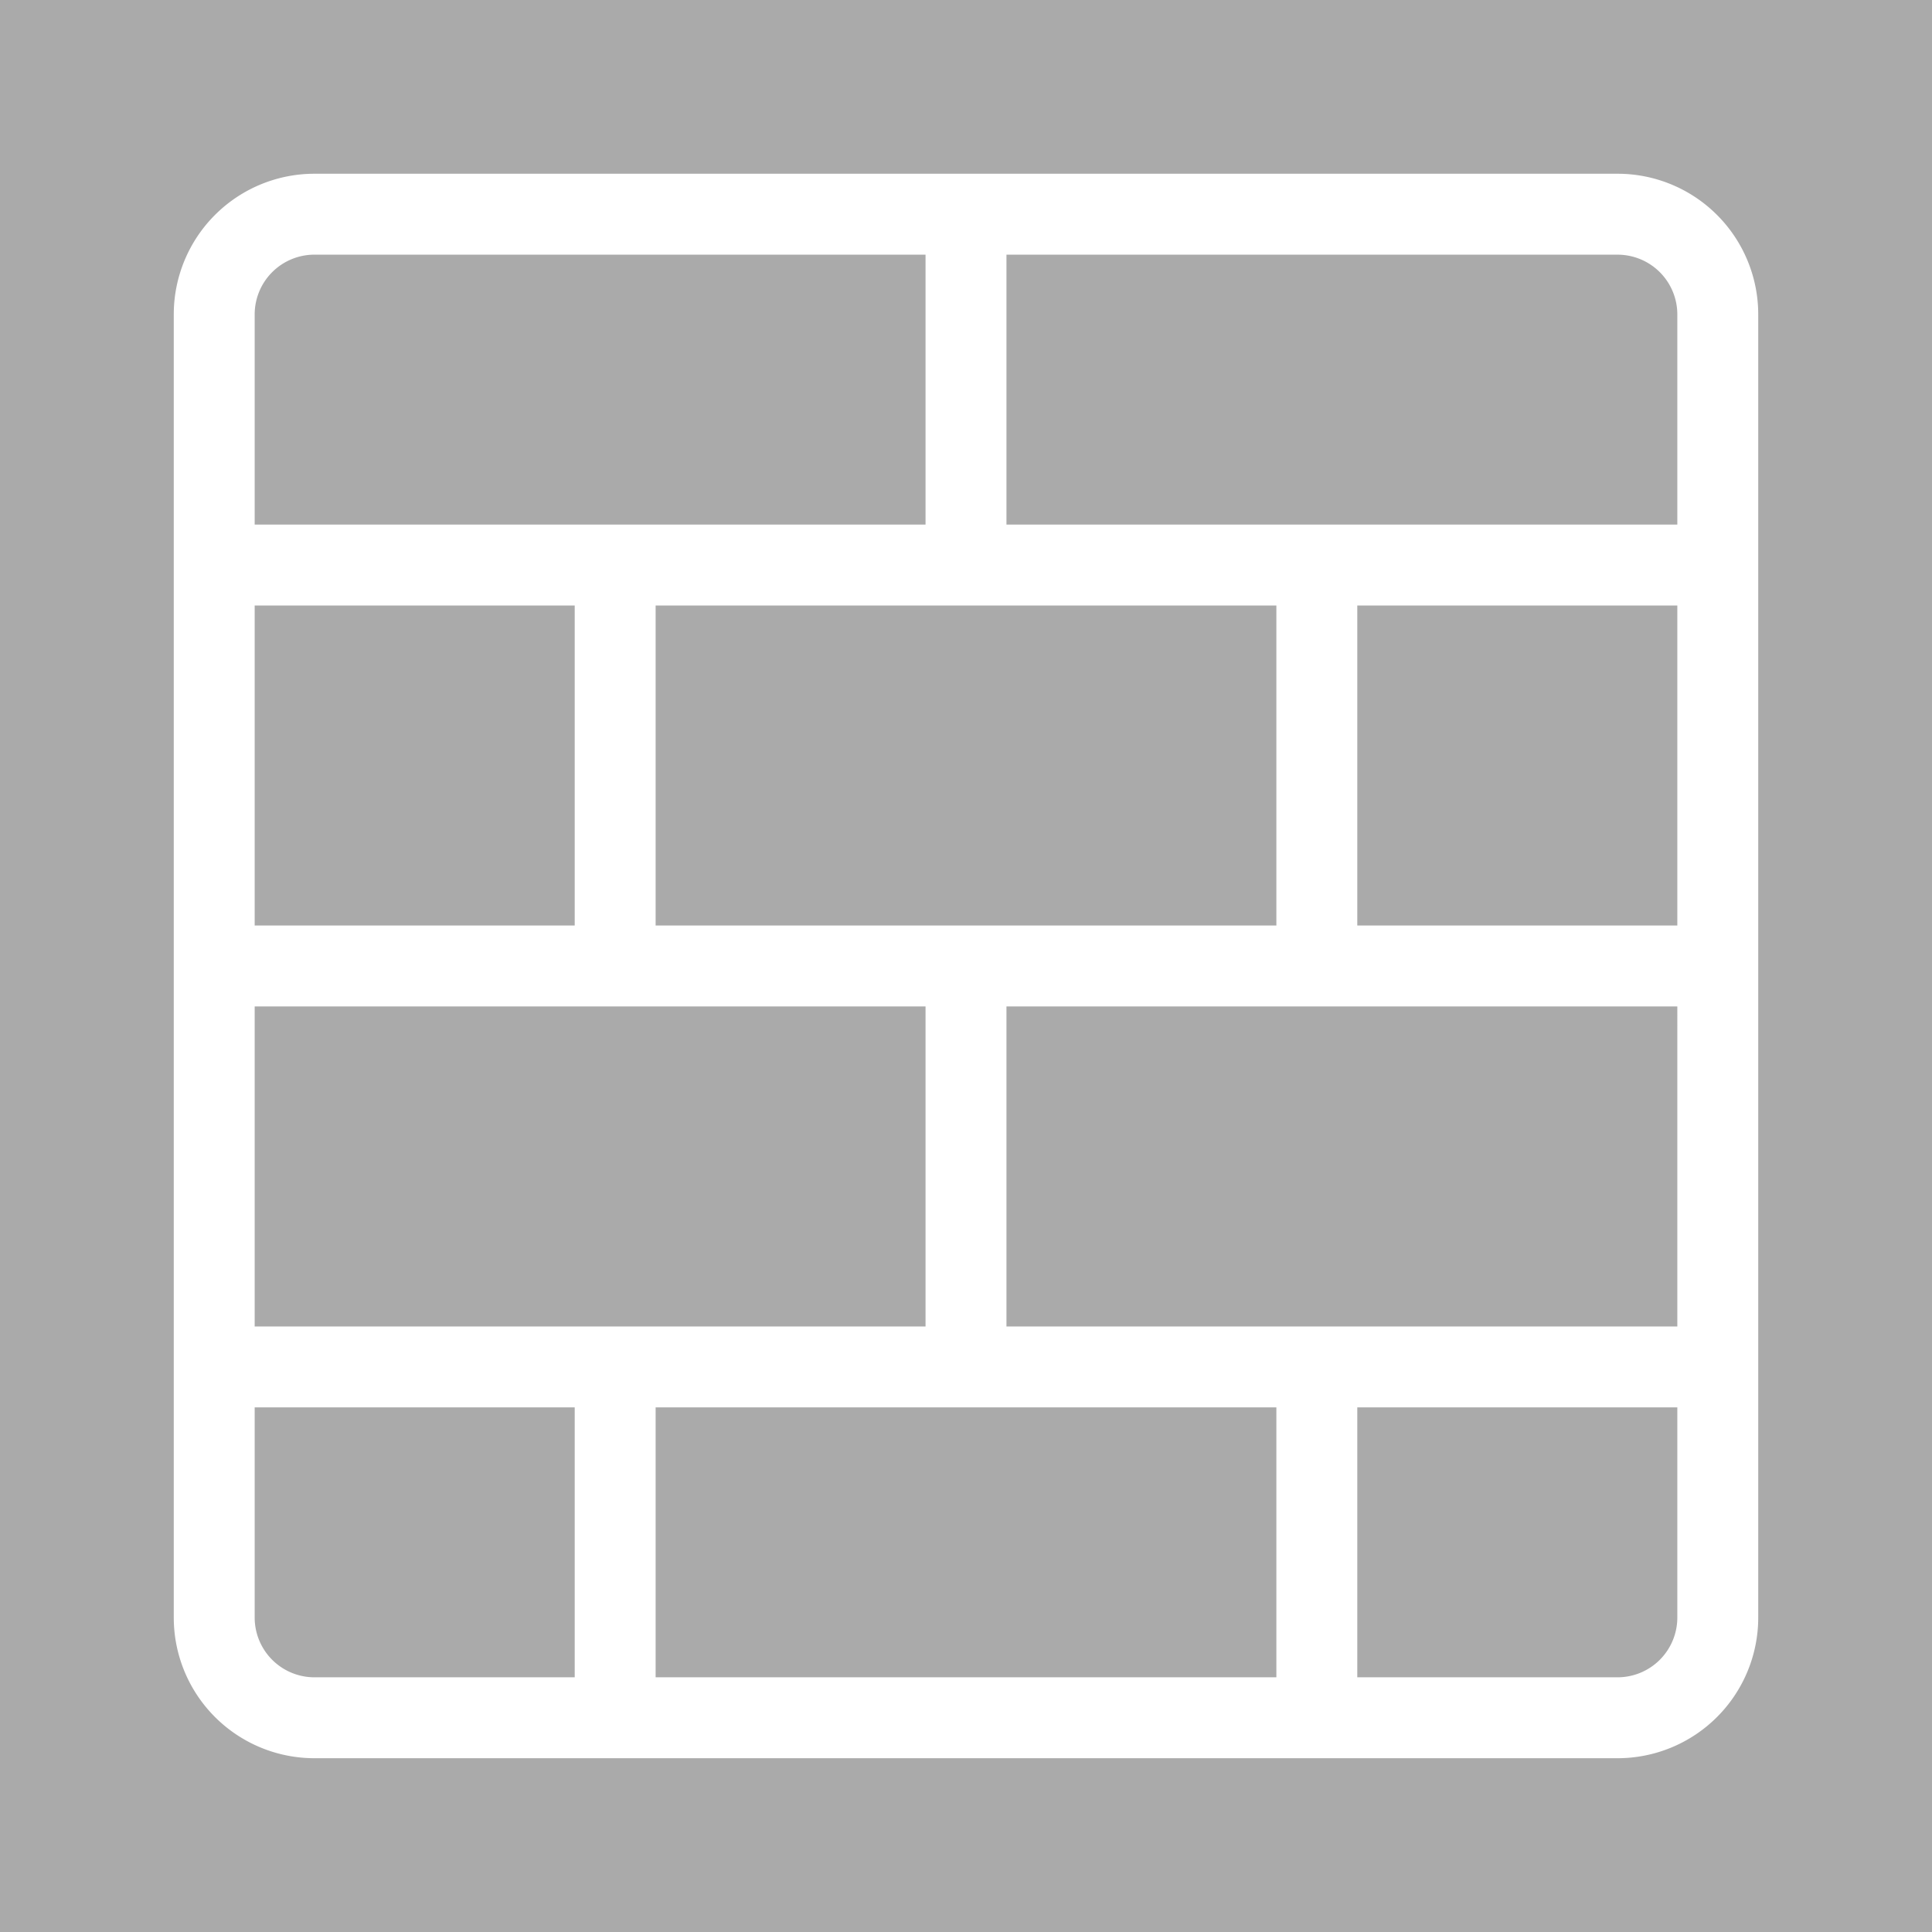 <?xml version="1.0" encoding="UTF-8" standalone="no"?>
<!-- Created with Inkscape (http://www.inkscape.org/) -->

<svg
   xmlns:dc="http://purl.org/dc/elements/1.1/"
   xmlns:cc="http://creativecommons.org/ns#"
   xmlns:rdf="http://www.w3.org/1999/02/22-rdf-syntax-ns#"
   xmlns:svg="http://www.w3.org/2000/svg"
   xmlns="http://www.w3.org/2000/svg"
   xmlns:sodipodi="http://sodipodi.sourceforge.net/DTD/sodipodi-0.dtd"
   xmlns:inkscape="http://www.inkscape.org/namespaces/inkscape"
   width="100"
   height="100"
   viewBox="0 0 100 100"
   version="1.1"
   id="svg8"
   inkscape:version="0.92.1 r15371"
   sodipodi:docname="maurer.svg">
  <defs
     id="defs2" />
  <sodipodi:namedview
     id="base"
     pagecolor="#ffffff"
     bordercolor="#666666"
     borderopacity="1.0"
     inkscape:pageopacity="0.0"
     inkscape:pageshadow="2"
     inkscape:zoom="3.959798"
     inkscape:cx="16.486169"
     inkscape:cy="51.200765"
     inkscape:document-units="px"
     inkscape:current-layer="layer1"
     showgrid="false"
     units="px"
     inkscape:window-width="1920"
     inkscape:window-height="1027"
     inkscape:window-x="-8"
     inkscape:window-y="-8"
     inkscape:window-maximized="1" />
  <g
     inkscape:label="Layer 1"
     inkscape:groupmode="layer"
     id="layer1"
     transform="translate(0,-270.542)">
    <rect
       style="opacity:1;fill:#aaaaaa;fill-opacity:1;stroke:none;stroke-width:2.456"
       id="rect4507"
       width="100"
       height="100"
       x="0"
       y="270.542" />
    <path
       inkscape:connector-curvature="0"
       d="M 83.724,279.035 H 16.276 a 7.782,7.782 0 0 0 -7.782,7.782 v 67.448 a 7.782,7.782 0 0 0 7.782,7.782 h 67.448 a 7.782,7.782 0 0 0 7.782,-7.782 v -67.448 a 7.782,7.782 0 0 0 -7.782,-7.782 z m -70.042,7.782 a 2.594,2.594 0 0 1 2.594,-2.594 h 31.13 v 12.971 H 13.682 Z m 51.883,15.565 v 15.565 H 34.435 v -15.565 z m -51.883,0 h 15.565 v 15.565 H 13.682 Z m 0,20.753 h 33.724 v 15.565 H 13.682 Z m 15.565,33.724 H 16.276 a 2.594,2.594 0 0 1 -2.594,-2.594 v -10.377 h 15.565 z m 36.318,0 H 34.435 v -12.971 h 31.13 z m 20.753,-2.594 a 2.594,2.594 0 0 1 -2.594,2.594 H 70.753 v -12.971 h 15.565 z m 0,-15.565 H 52.594 v -15.565 h 33.724 z m 0,-20.753 H 70.753 v -15.565 h 15.565 z m 0,-20.753 H 52.594 V 284.224 h 31.13 a 2.594,2.594 0 0 1 2.594,2.594 z"
       id="path4487"
       style="stroke-width:1;fill:#ffffff;stroke:#aaaaaa;stroke-opacity:1;stroke-miterlimit:4;stroke-dasharray:none" />
  </g>
</svg>
